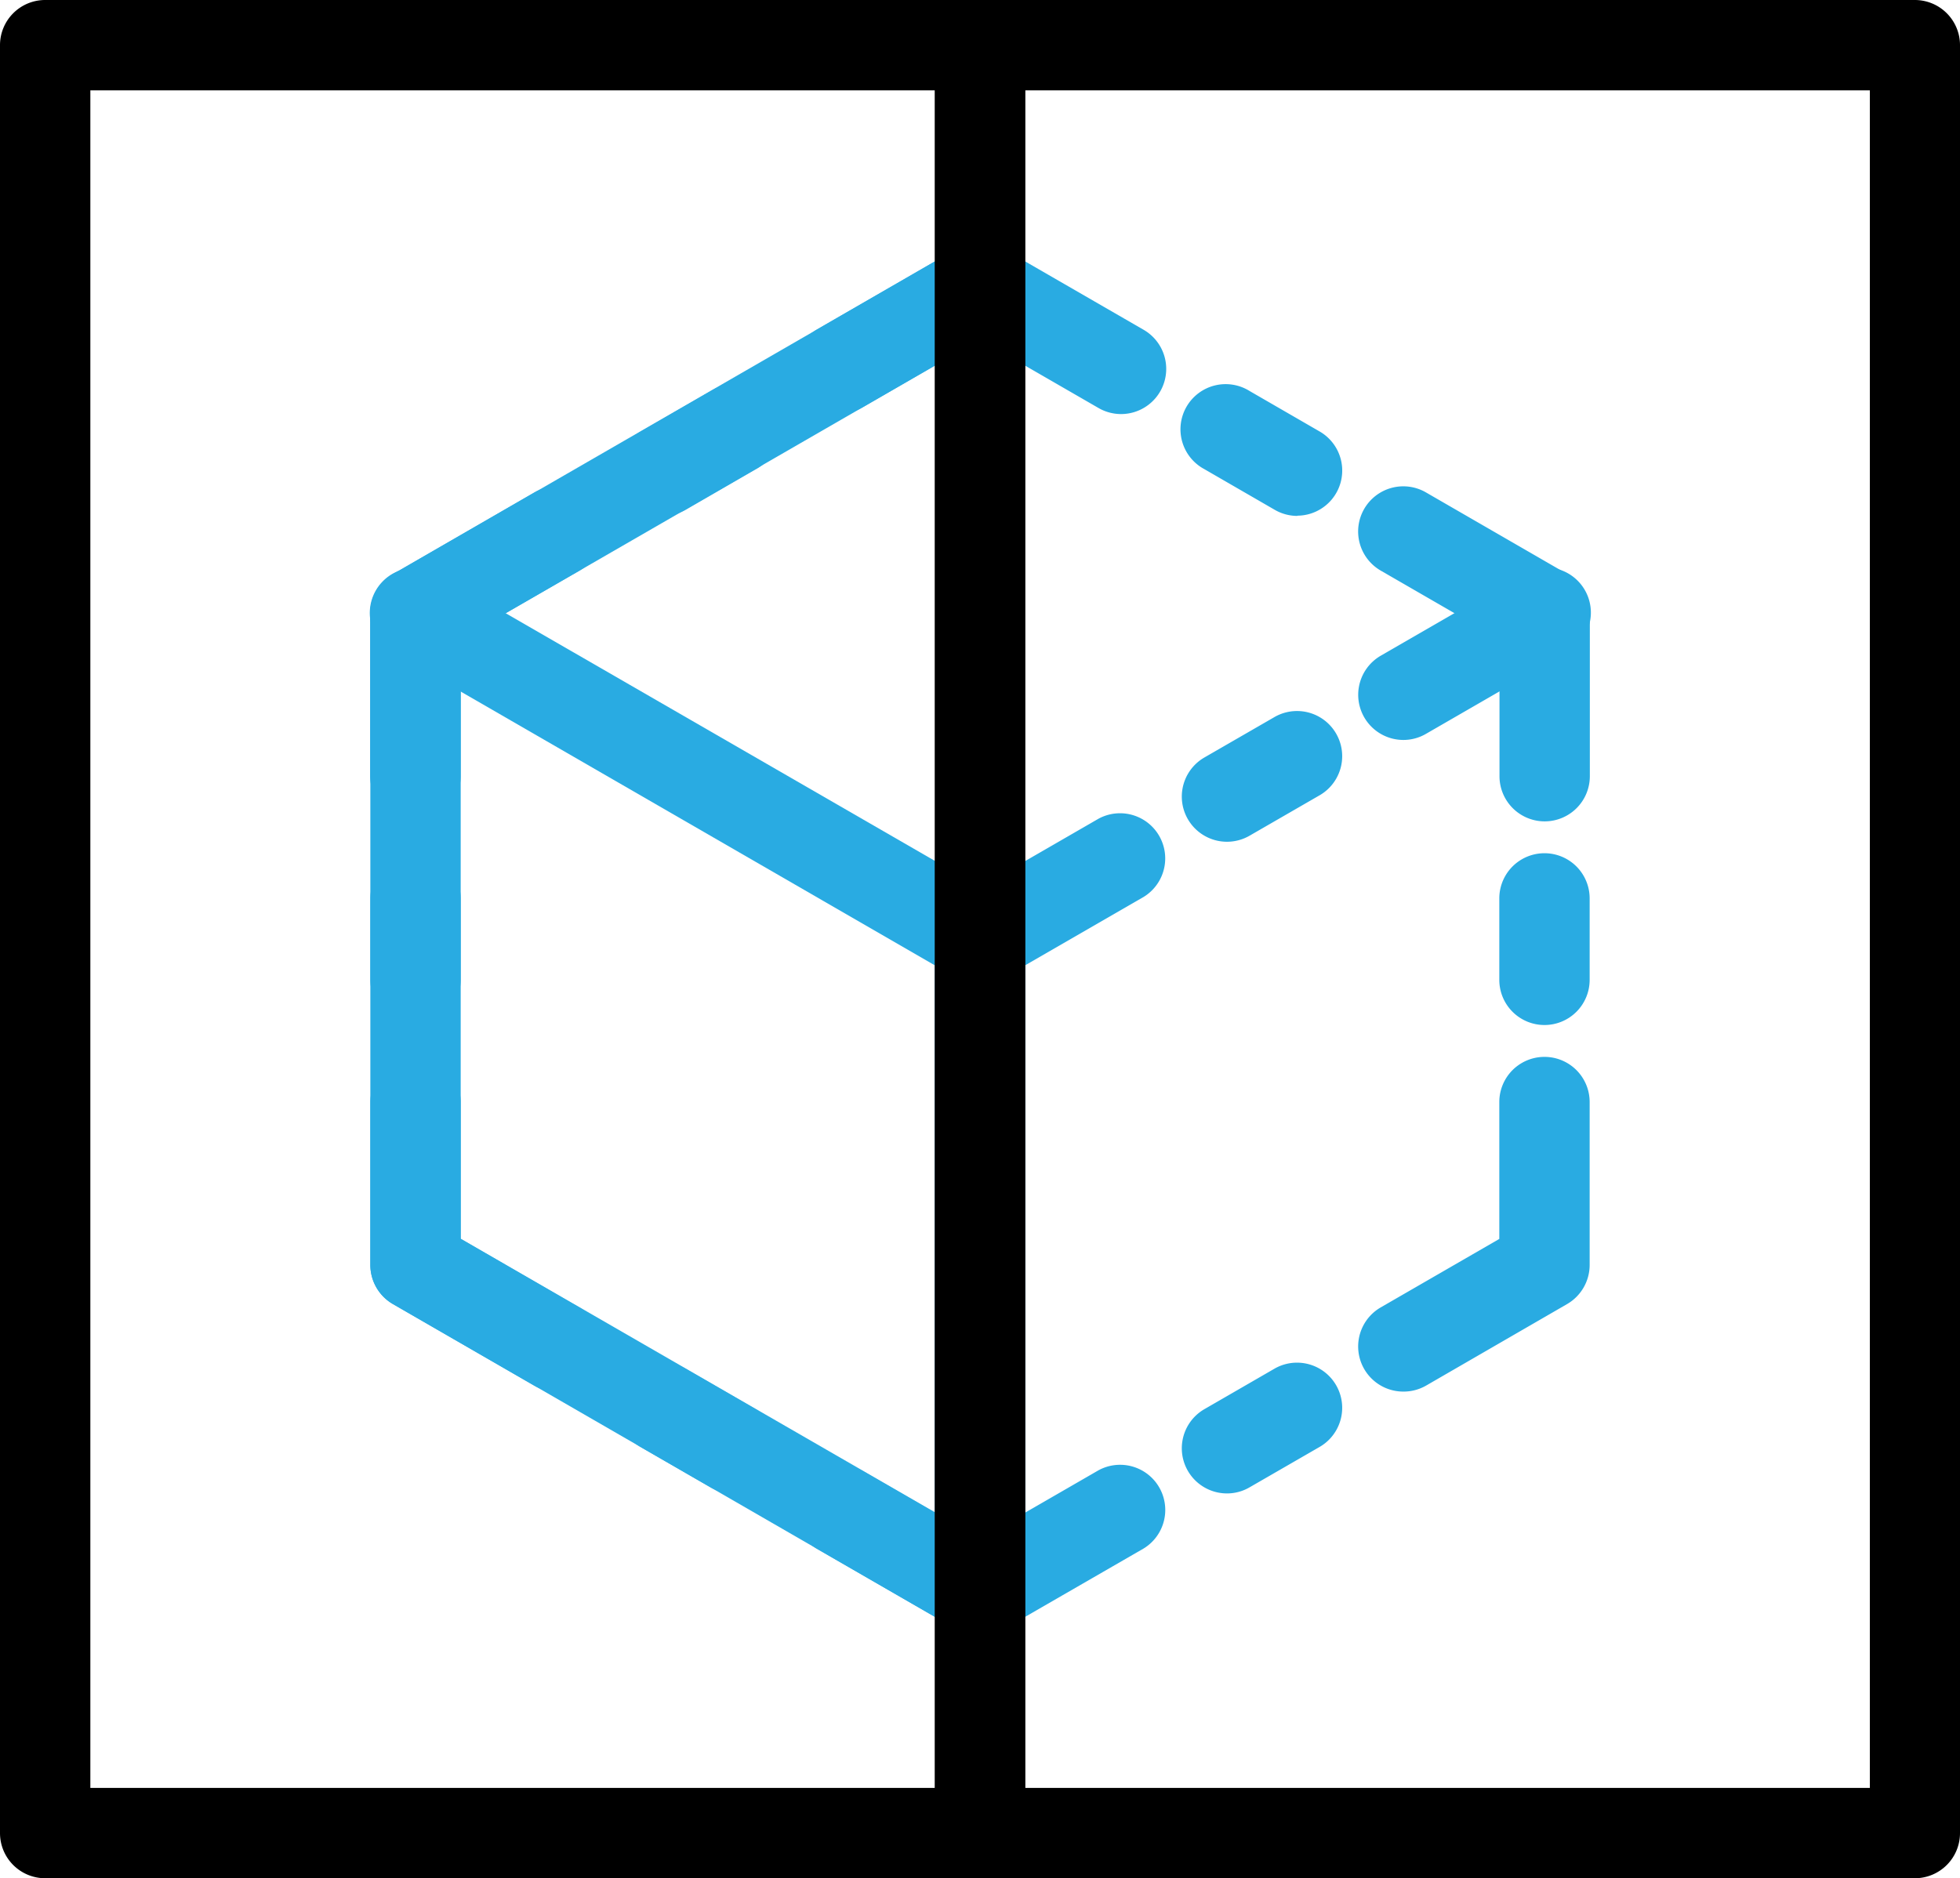 <svg xmlns="http://www.w3.org/2000/svg" width="42" height="40.258" viewBox="0 0 42 40.258"><defs><style>.cls-1{fill:#29abe2;}</style></defs><g id="レイヤー_2" data-name="レイヤー 2"><g id="レイヤー_1-2" data-name="レイヤー 1"><path class="cls-1" d="M8.9,17.605a.968.968,0,0,1-.968-.968V13.145a.969.969,0,0,1,.483-.837l3.024-1.747a.968.968,0,1,1,.969,1.676L9.872,13.7v2.933A.968.968,0,0,1,8.9,17.605Z"/><path class="cls-1" d="M21,35.065a.96.96,0,0,1-.483-.13L17.493,33.19a.968.968,0,0,1,.966-1.677L21,32.98l2.541-1.467a.968.968,0,0,1,.966,1.677l-3.024,1.745A.96.96,0,0,1,21,35.065Z"/><path class="cls-1" d="M26.294,32.01a.968.968,0,0,1-.486-1.806l1.513-.874a.968.968,0,0,1,.967,1.677l-1.511.872A.959.959,0,0,1,26.294,32.01Z"/><path class="cls-1" d="M30.074,29.827a.967.967,0,0,1-.486-1.805l2.54-1.467V23.621a.968.968,0,1,1,1.936,0v3.492a.97.97,0,0,1-.483.838L30.557,29.7A.968.968,0,0,1,30.074,29.827Z"/><path class="cls-1" d="M21,21.1a.968.968,0,0,1-.484-1.806l3.024-1.746a.968.968,0,0,1,.966,1.677l-3.024,1.746A.968.968,0,0,1,21,21.1Z"/><path class="cls-1" d="M26.294,18.042a.968.968,0,0,1-.486-1.806l1.513-.873a.968.968,0,0,1,.967,1.677l-1.511.872A.968.968,0,0,1,26.294,18.042Z"/><path class="cls-1" d="M30.074,15.86a.968.968,0,0,1-.486-1.806l3.024-1.746a.968.968,0,1,1,.969,1.675l-3.024,1.746A.959.959,0,0,1,30.074,15.86Z"/><path class="cls-1" d="M15.706,32.01a.959.959,0,0,1-.483-.131l-1.511-.872a.968.968,0,0,1,.967-1.677l1.513.874a.968.968,0,0,1-.486,1.806Z"/><path class="cls-1" d="M11.926,29.827a.968.968,0,0,1-.483-.13L8.419,27.951a.97.97,0,0,1-.483-.838V23.621a.968.968,0,0,1,1.936,0v2.934l2.54,1.467a.967.967,0,0,1-.486,1.805Z"/><path class="cls-1" d="M33.1,21.97A.968.968,0,0,1,32.128,21V19.256a.968.968,0,1,1,1.936,0V21A.968.968,0,0,1,33.1,21.97Z"/><path class="cls-1" d="M33.1,17.605a.968.968,0,0,1-.968-.968V13.7l-2.54-1.467a.968.968,0,1,1,.969-1.676l3.024,1.747a.969.969,0,0,1,.483.837v3.492A.968.968,0,0,1,33.1,17.605Z"/><path class="cls-1" d="M27.8,11.058a.966.966,0,0,1-.483-.13l-1.512-.874a.968.968,0,1,1,.969-1.675l1.512.874a.967.967,0,0,1-.486,1.8Z"/><path class="cls-1" d="M24.023,8.875a.968.968,0,0,1-.482-.129L21,7.279,18.459,8.746a.968.968,0,0,1-.966-1.677l3.024-1.746a.964.964,0,0,1,.966,0l3.024,1.746a.968.968,0,0,1-.484,1.806Z"/><path class="cls-1" d="M14.2,11.058a.967.967,0,0,1-.486-1.8l1.512-.874a.968.968,0,1,1,.969,1.675l-1.512.874A.966.966,0,0,1,14.2,11.058Z"/><path class="cls-1" d="M21,35.065a.957.957,0,0,1-.482-.13L8.42,27.951a.968.968,0,0,1-.484-.838V13.145a.971.971,0,0,1,.484-.838l12.1-6.984A.968.968,0,0,1,21.483,7L9.872,13.7v12.85l11.611,6.7A.968.968,0,0,1,21,35.065Z"/><path class="cls-1" d="M21,21.1a.966.966,0,0,1-.482-.129L8.42,13.984a.968.968,0,1,1,.967-1.677l12.1,6.984A.968.968,0,0,1,21,21.1Z"/><path class="cls-1" d="M21,35.065a.968.968,0,0,1-.968-.968V20.129a.968.968,0,0,1,1.936,0V34.1A.968.968,0,0,1,21,35.065Z"/><path class="cls-1" d="M8.9,21.97A.968.968,0,0,1,7.936,21V19.256a.968.968,0,1,1,1.936,0V21A.968.968,0,0,1,8.9,21.97Z"/><path d="M41.032,40.258H21a.968.968,0,0,1-.968-.968V.969A.968.968,0,0,1,21,0H41.032A.968.968,0,0,1,42,.969V39.29A.968.968,0,0,1,41.032,40.258ZM21.968,38.322h18.1V1.937h-18.1Z"/><path d="M21,40.258H.968A.968.968,0,0,1,0,39.29V.968A.968.968,0,0,1,.968,0H21a.968.968,0,0,1,.968.968V39.29A.968.968,0,0,1,21,40.258ZM1.936,38.322h18.1V1.936H1.936Z"/></g></g></svg>